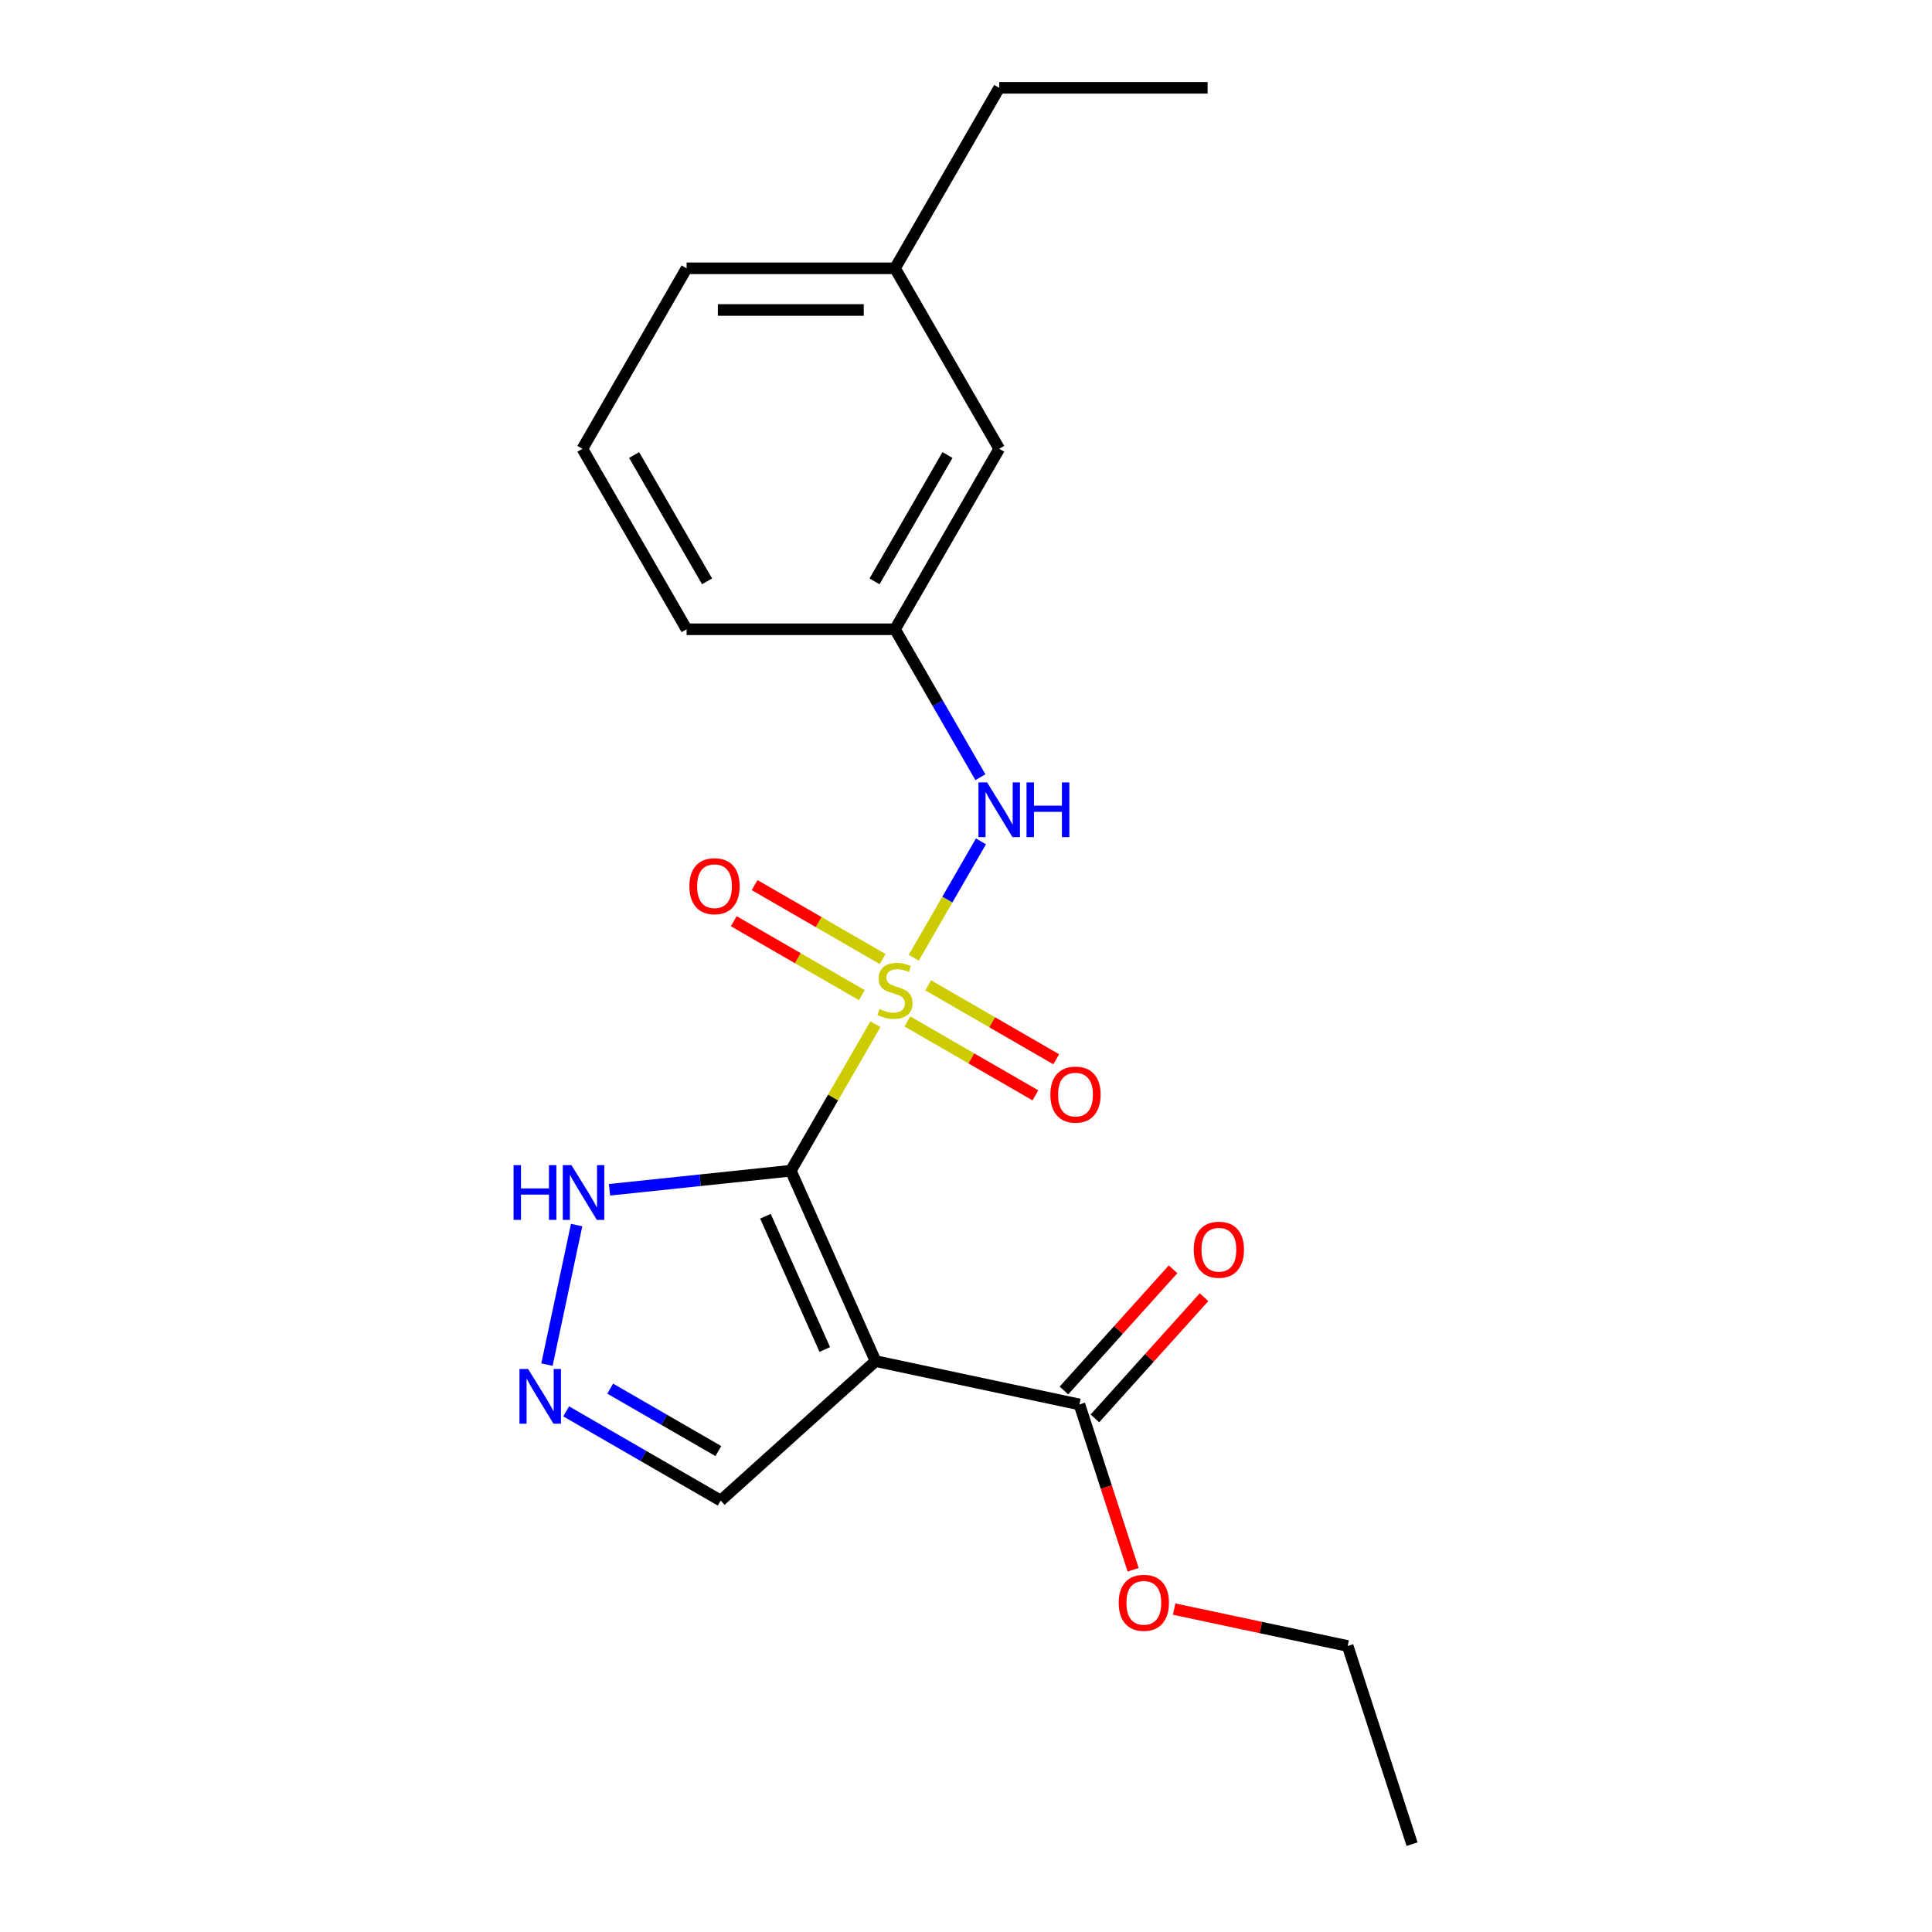 <?xml version='1.0' encoding='iso-8859-1'?>
<svg version='1.1' baseProfile='full'
              xmlns='http://www.w3.org/2000/svg'
                      xmlns:rdkit='http://www.rdkit.org/xml'
                      xmlns:xlink='http://www.w3.org/1999/xlink'
                  xml:space='preserve'
width='1000px' height='1000px' viewBox='0 0 1000 1000'>
<!-- END OF HEADER -->
<rect style='opacity:1.0;fill:#FFFFFF;stroke:none' width='1000' height='1000' x='0' y='0'> </rect>
<path class='bond-0' d='M 409.319,605.965 L 431.213,568.044' style='fill:none;fill-rule:evenodd;stroke:#000000;stroke-width:6px;stroke-linecap:butt;stroke-linejoin:miter;stroke-opacity:1' />
<path class='bond-0' d='M 431.213,568.044 L 453.106,530.123' style='fill:none;fill-rule:evenodd;stroke:#CCCC00;stroke-width:6px;stroke-linecap:butt;stroke-linejoin:miter;stroke-opacity:1' />
<path class='bond-1' d='M 409.319,605.965 L 453.194,704.509' style='fill:none;fill-rule:evenodd;stroke:#000000;stroke-width:6px;stroke-linecap:butt;stroke-linejoin:miter;stroke-opacity:1' />
<path class='bond-1' d='M 396.191,629.521 L 426.904,698.502' style='fill:none;fill-rule:evenodd;stroke:#000000;stroke-width:6px;stroke-linecap:butt;stroke-linejoin:miter;stroke-opacity:1' />
<path class='bond-2' d='M 409.319,605.965 L 362.398,610.896' style='fill:none;fill-rule:evenodd;stroke:#000000;stroke-width:6px;stroke-linecap:butt;stroke-linejoin:miter;stroke-opacity:1' />
<path class='bond-2' d='M 362.398,610.896 L 315.477,615.828' style='fill:none;fill-rule:evenodd;stroke:#0000FF;stroke-width:6px;stroke-linecap:butt;stroke-linejoin:miter;stroke-opacity:1' />
<path class='bond-3' d='M 472.963,495.73 L 490.35,465.614' style='fill:none;fill-rule:evenodd;stroke:#CCCC00;stroke-width:6px;stroke-linecap:butt;stroke-linejoin:miter;stroke-opacity:1' />
<path class='bond-3' d='M 490.35,465.614 L 507.737,435.499' style='fill:none;fill-rule:evenodd;stroke:#0000FF;stroke-width:6px;stroke-linecap:butt;stroke-linejoin:miter;stroke-opacity:1' />
<path class='bond-6' d='M 456.871,496.405 L 423.729,477.27' style='fill:none;fill-rule:evenodd;stroke:#CCCC00;stroke-width:6px;stroke-linecap:butt;stroke-linejoin:miter;stroke-opacity:1' />
<path class='bond-6' d='M 423.729,477.27 L 390.586,458.136' style='fill:none;fill-rule:evenodd;stroke:#FF0000;stroke-width:6px;stroke-linecap:butt;stroke-linejoin:miter;stroke-opacity:1' />
<path class='bond-6' d='M 446.084,515.089 L 412.942,495.954' style='fill:none;fill-rule:evenodd;stroke:#CCCC00;stroke-width:6px;stroke-linecap:butt;stroke-linejoin:miter;stroke-opacity:1' />
<path class='bond-6' d='M 412.942,495.954 L 379.799,476.819' style='fill:none;fill-rule:evenodd;stroke:#FF0000;stroke-width:6px;stroke-linecap:butt;stroke-linejoin:miter;stroke-opacity:1' />
<path class='bond-7' d='M 469.638,528.688 L 502.78,547.822' style='fill:none;fill-rule:evenodd;stroke:#CCCC00;stroke-width:6px;stroke-linecap:butt;stroke-linejoin:miter;stroke-opacity:1' />
<path class='bond-7' d='M 502.78,547.822 L 535.922,566.957' style='fill:none;fill-rule:evenodd;stroke:#FF0000;stroke-width:6px;stroke-linecap:butt;stroke-linejoin:miter;stroke-opacity:1' />
<path class='bond-7' d='M 480.425,510.004 L 513.567,529.139' style='fill:none;fill-rule:evenodd;stroke:#CCCC00;stroke-width:6px;stroke-linecap:butt;stroke-linejoin:miter;stroke-opacity:1' />
<path class='bond-7' d='M 513.567,529.139 L 546.709,548.273' style='fill:none;fill-rule:evenodd;stroke:#FF0000;stroke-width:6px;stroke-linecap:butt;stroke-linejoin:miter;stroke-opacity:1' />
<path class='bond-5' d='M 453.194,704.509 L 558.707,726.937' style='fill:none;fill-rule:evenodd;stroke:#000000;stroke-width:6px;stroke-linecap:butt;stroke-linejoin:miter;stroke-opacity:1' />
<path class='bond-8' d='M 453.194,704.509 L 373.031,776.688' style='fill:none;fill-rule:evenodd;stroke:#000000;stroke-width:6px;stroke-linecap:butt;stroke-linejoin:miter;stroke-opacity:1' />
<path class='bond-4' d='M 298.457,634.097 L 283.104,706.327' style='fill:none;fill-rule:evenodd;stroke:#0000FF;stroke-width:6px;stroke-linecap:butt;stroke-linejoin:miter;stroke-opacity:1' />
<path class='bond-9' d='M 507.457,402.271 L 485.356,363.99' style='fill:none;fill-rule:evenodd;stroke:#0000FF;stroke-width:6px;stroke-linecap:butt;stroke-linejoin:miter;stroke-opacity:1' />
<path class='bond-9' d='M 485.356,363.99 L 463.254,325.71' style='fill:none;fill-rule:evenodd;stroke:#000000;stroke-width:6px;stroke-linecap:butt;stroke-linejoin:miter;stroke-opacity:1' />
<path class='bond-21' d='M 293.049,730.511 L 333.04,753.6' style='fill:none;fill-rule:evenodd;stroke:#0000FF;stroke-width:6px;stroke-linecap:butt;stroke-linejoin:miter;stroke-opacity:1' />
<path class='bond-21' d='M 333.04,753.6 L 373.031,776.688' style='fill:none;fill-rule:evenodd;stroke:#000000;stroke-width:6px;stroke-linecap:butt;stroke-linejoin:miter;stroke-opacity:1' />
<path class='bond-21' d='M 315.833,718.754 L 343.827,734.916' style='fill:none;fill-rule:evenodd;stroke:#0000FF;stroke-width:6px;stroke-linecap:butt;stroke-linejoin:miter;stroke-opacity:1' />
<path class='bond-21' d='M 343.827,734.916 L 371.821,751.078' style='fill:none;fill-rule:evenodd;stroke:#000000;stroke-width:6px;stroke-linecap:butt;stroke-linejoin:miter;stroke-opacity:1' />
<path class='bond-10' d='M 566.723,734.155 L 594.965,702.789' style='fill:none;fill-rule:evenodd;stroke:#000000;stroke-width:6px;stroke-linecap:butt;stroke-linejoin:miter;stroke-opacity:1' />
<path class='bond-10' d='M 594.965,702.789 L 623.206,671.424' style='fill:none;fill-rule:evenodd;stroke:#FF0000;stroke-width:6px;stroke-linecap:butt;stroke-linejoin:miter;stroke-opacity:1' />
<path class='bond-10' d='M 550.691,719.719 L 578.932,688.354' style='fill:none;fill-rule:evenodd;stroke:#000000;stroke-width:6px;stroke-linecap:butt;stroke-linejoin:miter;stroke-opacity:1' />
<path class='bond-10' d='M 578.932,688.354 L 607.173,656.988' style='fill:none;fill-rule:evenodd;stroke:#FF0000;stroke-width:6px;stroke-linecap:butt;stroke-linejoin:miter;stroke-opacity:1' />
<path class='bond-12' d='M 558.707,726.937 L 572.609,769.724' style='fill:none;fill-rule:evenodd;stroke:#000000;stroke-width:6px;stroke-linecap:butt;stroke-linejoin:miter;stroke-opacity:1' />
<path class='bond-12' d='M 572.609,769.724 L 586.512,812.511' style='fill:none;fill-rule:evenodd;stroke:#FF0000;stroke-width:6px;stroke-linecap:butt;stroke-linejoin:miter;stroke-opacity:1' />
<path class='bond-11' d='M 463.254,325.71 L 517.189,232.291' style='fill:none;fill-rule:evenodd;stroke:#000000;stroke-width:6px;stroke-linecap:butt;stroke-linejoin:miter;stroke-opacity:1' />
<path class='bond-11' d='M 452.661,300.91 L 490.415,235.517' style='fill:none;fill-rule:evenodd;stroke:#000000;stroke-width:6px;stroke-linecap:butt;stroke-linejoin:miter;stroke-opacity:1' />
<path class='bond-15' d='M 463.254,325.71 L 355.384,325.71' style='fill:none;fill-rule:evenodd;stroke:#000000;stroke-width:6px;stroke-linecap:butt;stroke-linejoin:miter;stroke-opacity:1' />
<path class='bond-13' d='M 517.189,232.291 L 463.254,138.873' style='fill:none;fill-rule:evenodd;stroke:#000000;stroke-width:6px;stroke-linecap:butt;stroke-linejoin:miter;stroke-opacity:1' />
<path class='bond-17' d='M 607.737,832.864 L 652.646,842.409' style='fill:none;fill-rule:evenodd;stroke:#FF0000;stroke-width:6px;stroke-linecap:butt;stroke-linejoin:miter;stroke-opacity:1' />
<path class='bond-17' d='M 652.646,842.409 L 697.554,851.955' style='fill:none;fill-rule:evenodd;stroke:#000000;stroke-width:6px;stroke-linecap:butt;stroke-linejoin:miter;stroke-opacity:1' />
<path class='bond-18' d='M 463.254,138.873 L 517.189,45.455' style='fill:none;fill-rule:evenodd;stroke:#000000;stroke-width:6px;stroke-linecap:butt;stroke-linejoin:miter;stroke-opacity:1' />
<path class='bond-22' d='M 463.254,138.873 L 355.384,138.873' style='fill:none;fill-rule:evenodd;stroke:#000000;stroke-width:6px;stroke-linecap:butt;stroke-linejoin:miter;stroke-opacity:1' />
<path class='bond-22' d='M 447.074,160.447 L 371.565,160.447' style='fill:none;fill-rule:evenodd;stroke:#000000;stroke-width:6px;stroke-linecap:butt;stroke-linejoin:miter;stroke-opacity:1' />
<path class='bond-14' d='M 301.449,232.291 L 355.384,325.71' style='fill:none;fill-rule:evenodd;stroke:#000000;stroke-width:6px;stroke-linecap:butt;stroke-linejoin:miter;stroke-opacity:1' />
<path class='bond-14' d='M 328.223,235.517 L 365.977,300.91' style='fill:none;fill-rule:evenodd;stroke:#000000;stroke-width:6px;stroke-linecap:butt;stroke-linejoin:miter;stroke-opacity:1' />
<path class='bond-16' d='M 301.449,232.291 L 355.384,138.873' style='fill:none;fill-rule:evenodd;stroke:#000000;stroke-width:6px;stroke-linecap:butt;stroke-linejoin:miter;stroke-opacity:1' />
<path class='bond-20' d='M 697.554,851.955 L 730.887,954.545' style='fill:none;fill-rule:evenodd;stroke:#000000;stroke-width:6px;stroke-linecap:butt;stroke-linejoin:miter;stroke-opacity:1' />
<path class='bond-19' d='M 517.189,45.455 L 625.06,45.455' style='fill:none;fill-rule:evenodd;stroke:#000000;stroke-width:6px;stroke-linecap:butt;stroke-linejoin:miter;stroke-opacity:1' />
<path  class='atom-1' d='M 455.254 522.266
Q 455.574 522.386, 456.894 522.946
Q 458.214 523.506, 459.654 523.866
Q 461.134 524.186, 462.574 524.186
Q 465.254 524.186, 466.814 522.906
Q 468.374 521.586, 468.374 519.306
Q 468.374 517.746, 467.574 516.786
Q 466.814 515.826, 465.614 515.306
Q 464.414 514.786, 462.414 514.186
Q 459.894 513.426, 458.374 512.706
Q 456.894 511.986, 455.814 510.466
Q 454.774 508.946, 454.774 506.386
Q 454.774 502.826, 457.174 500.626
Q 459.614 498.426, 464.414 498.426
Q 467.694 498.426, 471.414 499.986
L 470.494 503.066
Q 467.094 501.666, 464.534 501.666
Q 461.774 501.666, 460.254 502.826
Q 458.734 503.946, 458.774 505.906
Q 458.774 507.426, 459.534 508.346
Q 460.334 509.266, 461.454 509.786
Q 462.614 510.306, 464.534 510.906
Q 467.094 511.706, 468.614 512.506
Q 470.134 513.306, 471.214 514.946
Q 472.334 516.546, 472.334 519.306
Q 472.334 523.226, 469.694 525.346
Q 467.094 527.426, 462.734 527.426
Q 460.214 527.426, 458.294 526.866
Q 456.414 526.346, 454.174 525.426
L 455.254 522.266
' fill='#CCCC00'/>
<path  class='atom-3' d='M 265.82 603.08
L 269.66 603.08
L 269.66 615.12
L 284.14 615.12
L 284.14 603.08
L 287.98 603.08
L 287.98 631.4
L 284.14 631.4
L 284.14 618.32
L 269.66 618.32
L 269.66 631.4
L 265.82 631.4
L 265.82 603.08
' fill='#0000FF'/>
<path  class='atom-3' d='M 295.78 603.08
L 305.06 618.08
Q 305.98 619.56, 307.46 622.24
Q 308.94 624.92, 309.02 625.08
L 309.02 603.08
L 312.78 603.08
L 312.78 631.4
L 308.9 631.4
L 298.94 615
Q 297.78 613.08, 296.54 610.88
Q 295.34 608.68, 294.98 608
L 294.98 631.4
L 291.3 631.4
L 291.3 603.08
L 295.78 603.08
' fill='#0000FF'/>
<path  class='atom-4' d='M 510.929 404.968
L 520.209 419.968
Q 521.129 421.448, 522.609 424.128
Q 524.089 426.808, 524.169 426.968
L 524.169 404.968
L 527.929 404.968
L 527.929 433.288
L 524.049 433.288
L 514.089 416.888
Q 512.929 414.968, 511.689 412.768
Q 510.489 410.568, 510.129 409.888
L 510.129 433.288
L 506.449 433.288
L 506.449 404.968
L 510.929 404.968
' fill='#0000FF'/>
<path  class='atom-4' d='M 531.329 404.968
L 535.169 404.968
L 535.169 417.008
L 549.649 417.008
L 549.649 404.968
L 553.489 404.968
L 553.489 433.288
L 549.649 433.288
L 549.649 420.208
L 535.169 420.208
L 535.169 433.288
L 531.329 433.288
L 531.329 404.968
' fill='#0000FF'/>
<path  class='atom-5' d='M 273.352 708.593
L 282.632 723.593
Q 283.552 725.073, 285.032 727.753
Q 286.512 730.433, 286.592 730.593
L 286.592 708.593
L 290.352 708.593
L 290.352 736.913
L 286.472 736.913
L 276.512 720.513
Q 275.352 718.593, 274.112 716.393
Q 272.912 714.193, 272.552 713.513
L 272.552 736.913
L 268.872 736.913
L 268.872 708.593
L 273.352 708.593
' fill='#0000FF'/>
<path  class='atom-7' d='M 356.836 458.691
Q 356.836 451.891, 360.196 448.091
Q 363.556 444.291, 369.836 444.291
Q 376.116 444.291, 379.476 448.091
Q 382.836 451.891, 382.836 458.691
Q 382.836 465.571, 379.436 469.491
Q 376.036 473.371, 369.836 473.371
Q 363.596 473.371, 360.196 469.491
Q 356.836 465.611, 356.836 458.691
M 369.836 470.171
Q 374.156 470.171, 376.476 467.291
Q 378.836 464.371, 378.836 458.691
Q 378.836 453.131, 376.476 450.331
Q 374.156 447.491, 369.836 447.491
Q 365.516 447.491, 363.156 450.291
Q 360.836 453.091, 360.836 458.691
Q 360.836 464.411, 363.156 467.291
Q 365.516 470.171, 369.836 470.171
' fill='#FF0000'/>
<path  class='atom-8' d='M 543.673 566.561
Q 543.673 559.761, 547.033 555.961
Q 550.393 552.161, 556.673 552.161
Q 562.953 552.161, 566.313 555.961
Q 569.673 559.761, 569.673 566.561
Q 569.673 573.441, 566.273 577.361
Q 562.873 581.241, 556.673 581.241
Q 550.433 581.241, 547.033 577.361
Q 543.673 573.481, 543.673 566.561
M 556.673 578.041
Q 560.993 578.041, 563.313 575.161
Q 565.673 572.241, 565.673 566.561
Q 565.673 561.001, 563.313 558.201
Q 560.993 555.361, 556.673 555.361
Q 552.353 555.361, 549.993 558.161
Q 547.673 560.961, 547.673 566.561
Q 547.673 572.281, 549.993 575.161
Q 552.353 578.041, 556.673 578.041
' fill='#FF0000'/>
<path  class='atom-11' d='M 617.886 646.853
Q 617.886 640.053, 621.246 636.253
Q 624.606 632.453, 630.886 632.453
Q 637.166 632.453, 640.526 636.253
Q 643.886 640.053, 643.886 646.853
Q 643.886 653.733, 640.486 657.653
Q 637.086 661.533, 630.886 661.533
Q 624.646 661.533, 621.246 657.653
Q 617.886 653.773, 617.886 646.853
M 630.886 658.333
Q 635.206 658.333, 637.526 655.453
Q 639.886 652.533, 639.886 646.853
Q 639.886 641.293, 637.526 638.493
Q 635.206 635.653, 630.886 635.653
Q 626.566 635.653, 624.206 638.453
Q 621.886 641.253, 621.886 646.853
Q 621.886 652.573, 624.206 655.453
Q 626.566 658.333, 630.886 658.333
' fill='#FF0000'/>
<path  class='atom-13' d='M 579.041 829.607
Q 579.041 822.807, 582.401 819.007
Q 585.761 815.207, 592.041 815.207
Q 598.321 815.207, 601.681 819.007
Q 605.041 822.807, 605.041 829.607
Q 605.041 836.487, 601.641 840.407
Q 598.241 844.287, 592.041 844.287
Q 585.801 844.287, 582.401 840.407
Q 579.041 836.527, 579.041 829.607
M 592.041 841.087
Q 596.361 841.087, 598.681 838.207
Q 601.041 835.287, 601.041 829.607
Q 601.041 824.047, 598.681 821.247
Q 596.361 818.407, 592.041 818.407
Q 587.721 818.407, 585.361 821.207
Q 583.041 824.007, 583.041 829.607
Q 583.041 835.327, 585.361 838.207
Q 587.721 841.087, 592.041 841.087
' fill='#FF0000'/>
</svg>

